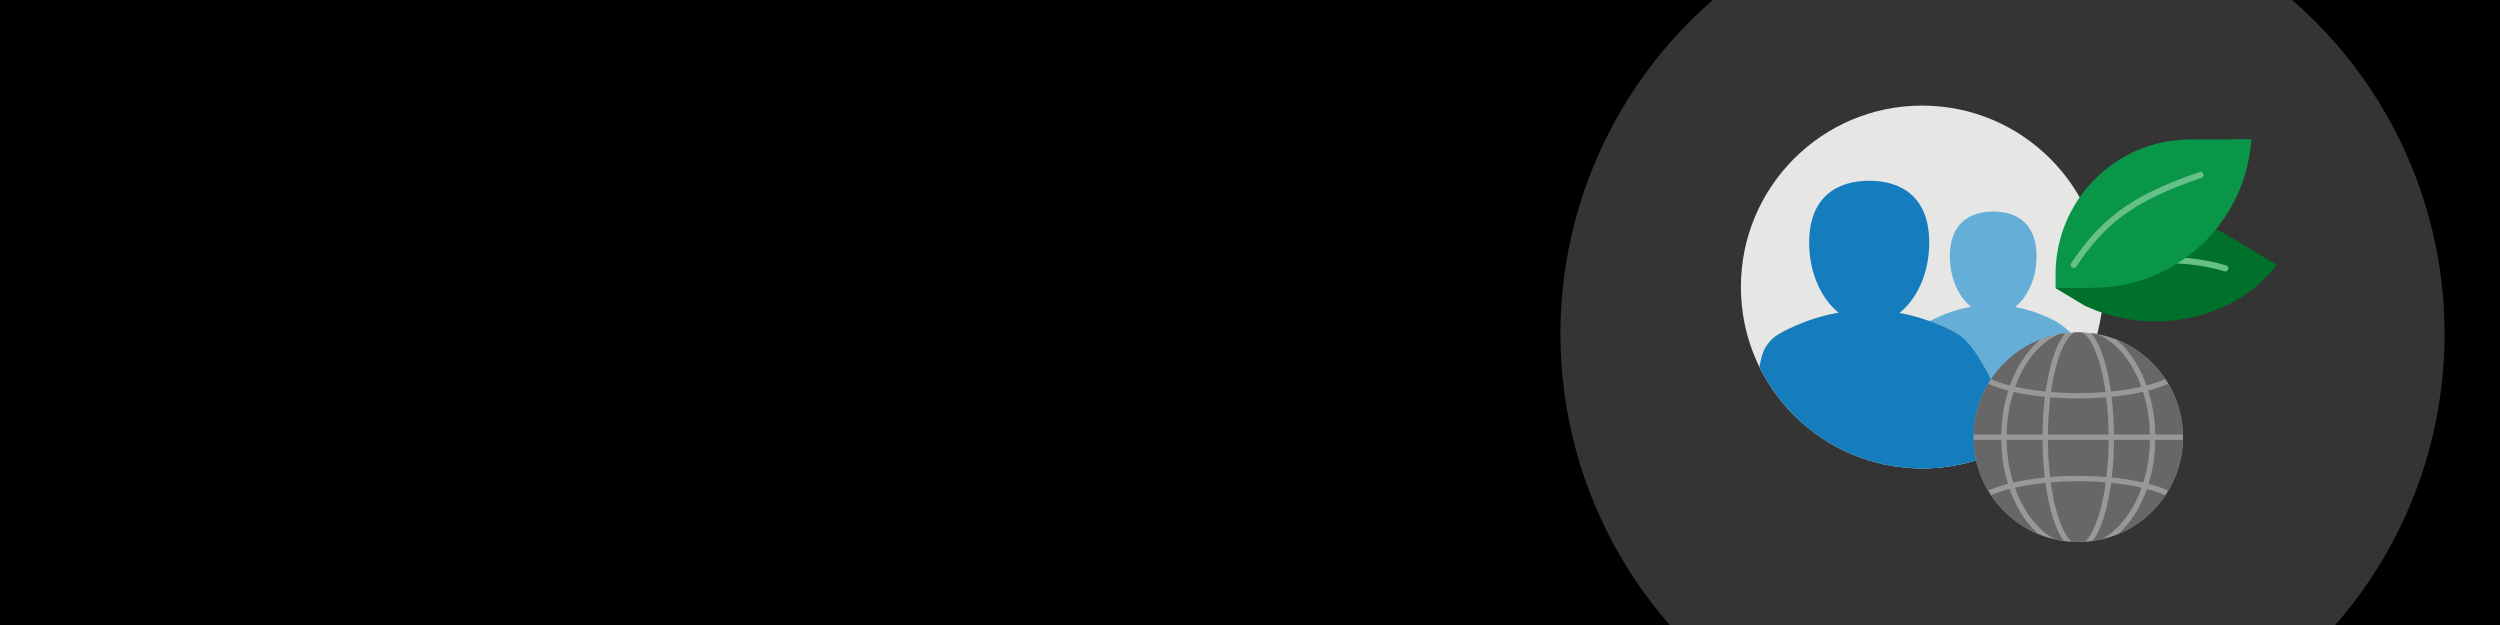 <svg viewBox="0 0 1600 400" xmlns:xlink="http://www.w3.org/1999/xlink" height="400" width="1600" xmlns="http://www.w3.org/2000/svg">
  <defs>
    <style>
      .cls-1 {
        fill: #343434;
      }

      .cls-1, .cls-2, .cls-3, .cls-4, .cls-5, .cls-6, .cls-7, .cls-8, .cls-9, .cls-10, .cls-11 {
        stroke-width: 0px;
      }

      .cls-12 {
        clip-path: url(#clippath);
      }

      .cls-2 {
        fill: none;
      }

      .cls-3 {
        fill: #666766;
      }

      .cls-4 {
        fill: #66c088;
      }

      .cls-13 {
        clip-path: url(#clippath-1);
      }

      .cls-5 {
        fill: #00712b;
      }

      .cls-6 {
        fill: #000;
      }

      .cls-7 {
        fill: #65aed7;
      }

      .cls-8 {
        fill: #157dbd;
      }

      .cls-9 {
        fill: #989898;
      }

      .cls-10 {
        fill: #e6e6e5;
      }

      .cls-11 {
        fill: #0a9648;
      }
    </style>
    <clipPath id="clippath">
      <rect height="400" width="1351.6" x="248.4" class="cls-2"></rect>
    </clipPath>
    <clipPath id="clippath-1">
      <rect height="279.288" width="343.018" y="67.58" x="1114.122" class="cls-2"></rect>
    </clipPath>
  </defs>
  <g id="bg">
    <rect height="400" width="1601.297" x="-1.297" class="cls-6"></rect>
  </g>
  <g id="Circle_Container">
    <g class="cls-12">
      <circle r="282.94" cy="213.746" cx="1281.6" class="cls-1"></circle>
    </g>
  </g>
  <g id="artwork">
    <rect height="68.038" width="68.038" x="1317.044" class="cls-2"></rect>
    <g class="cls-13">
      <g>
        <path d="M1230.166,299.794c64.06,0,115.991-51.983,115.991-116.107s-51.931-116.107-115.991-116.107-115.992,51.983-115.992,116.107,51.931,116.107,115.992,116.107Z" class="cls-10"></path>
        <g>
          <path d="M1335.92,231.446c-2.616-6.16-4.931-11.061-6.618-13.317-4.799-6.418-8.754-9.443-12.381-11.697,0,0-11.706-7.336-28.436-10.175h-.173c-3.92,2.873-8.41,4.754-13.181,4.754s-9.26-1.881-13.182-4.754c-16.729,2.839-28.436,10.175-28.436,10.175-3.626,2.254-6.286,5.747-7.482,9.838l-9.733,81.961s.869.38,2.424,1.002c3.765.369,7.581.562,11.443.562,47.053,0,87.562-28.046,105.755-68.349h0Z" class="cls-7"></path>
          <path d="M1288.822,197.095c8.678-6.357,14.578-18.793,14.578-33.097,0-20.769-12.426-28.621-27.754-28.621s-27.754,7.852-27.754,28.621c0,14.306,5.897,26.743,14.577,33.099l-.005-.004c3.92,2.873,8.41,4.753,13.181,4.753s9.254-1.88,13.174-4.753" class="cls-7"></path>
          <path d="M1214.53,201.143c12.013-8.802,20.186-26.022,20.186-45.827,0-28.755-17.205-39.628-38.426-39.628s-38.425,10.873-38.425,39.628c0,19.808,8.166,37.028,20.183,45.829l-.007-.006c5.43,3.978,11.644,6.582,18.25,6.582s12.812-2.603,18.242-6.582" class="cls-8"></path>
          <path d="M1253.439,214.067s-16.208-10.158-39.371-14.087h-.239c-5.43,3.978-11.645,6.582-18.249,6.582s-12.821-2.603-18.25-6.582c-23.163,3.931-39.371,14.087-39.371,14.087-5.021,3.122-8.703,7.958-10.361,13.622l-1.597,7.118c18.888,38.49,58.432,64.987,104.165,64.987,21.192,0,41.054-5.694,58.151-15.629-1.452-5.708-4.271-15.483-9.166-29.474-4.023-11.498-15.413-33.994-25.712-40.624h0Z" class="cls-8"></path>
        </g>
        <path d="M1426.381,150.986l30.759,18.449-2.14,2.827c-27.867,33.551-79.665,42.759-120.753,23.377l-18.783-11.265,3.907-6.529c22.109-36.938,70.115-48.983,107.008-26.858h0,0Z" class="cls-5"></path>
        <path d="M1322.226,183.011c-.739,0-1.448-.42-1.784-1.136-.459-.986-.032-2.156.95-2.617,12.31-5.751,56.142-23.435,103.377-9.387,1.042.309,1.635,1.404,1.325,2.446-.31,1.043-1.401,1.643-2.444,1.326-45.905-13.646-88.602,3.577-100.592,9.183-.27.126-.554.185-.831.185,0,0,0,0,0,0Z" class="cls-4"></path>
        <path d="M1315.555,175.884c-.204-47.555,38.273-86.409,85.771-86.614l39.599-.171-.407,3.895c-5.405,51.759-48.72,90.965-100.745,91.19l-24.181.104-.035-8.405h-.003,0Z" class="cls-11"></path>
        <path d="M1327.139,171.492c-.381,0-.767-.111-1.107-.343-.897-.613-1.129-1.837-.516-2.734,17.946-26.346,35.582-42.595,82.17-58.307,1.033-.343,2.145.207,2.491,1.237.348,1.03-.205,2.145-1.234,2.493-45.801,15.444-62.349,30.619-80.178,56.79-.381.56-.999.859-1.626.859v.003h0v.002Z" class="cls-4"></path>
        <path d="M1330.083,346.868c37.014,0,67.021-30.036,67.021-67.087s-30.007-67.087-67.021-67.087-67.02,30.037-67.02,67.087,30.006,67.087,67.02,67.087h0Z" class="cls-9"></path>
        <path d="M1367.445,307.909c-1.559-.307-3.156-.594-4.782-.86-.201-.033-.392-.073-.593-.105-1.828-.293-3.706-.557-5.613-.798-.607-.077-1.235-.142-1.85-.213-1.018-.118-2.022-.246-3.061-.351.04-.348.054-.719.093-1.068.385-3.47.708-6.994.922-10.6.013-.202.017-.409.028-.61.203-3.59.311-7.244.344-10.935.002-.292.026-.574.027-.868h22.961c-.02,1.469-.083,2.924-.164,4.375-.044.793-.051,1.596-.113,2.382-.194,2.46-.469,4.896-.841,7.298-.06.387-.154.76-.218,1.145-.336,2.014-.715,4.012-1.175,5.979-.196.834-.446,1.646-.664,2.47-.324,1.231-.663,2.453-1.037,3.661-.791-.184-1.62-.346-2.433-.516-.611-.129-1.208-.266-1.83-.388h0ZM1335.292,304.598c-.679-.016-1.355-.005-2.035-.015-2.046-.03-4.09-.052-6.125-.025-.939.013-1.868.057-2.804.081-1.748.045-3.495.088-5.227.174-1.134.057-2.25.146-3.377.22-1.22.081-2.451.137-3.658.239-.036-.306-.067-.617-.1-.925-.389-3.474-.712-7.01-.926-10.628-.009-.143-.012-.291-.021-.434-.205-3.585-.312-7.237-.344-10.93-.002-.285-.011-.567-.012-.853h38.842c-.002.287-.01.57-.013.857-.031,3.69-.139,7.34-.345,10.924-.008.142-.011.289-.019.431-.216,3.625-.541,7.172-.933,10.655-.034.299-.063.604-.097.901-1.505-.126-3.034-.236-4.578-.329-2.743-.167-5.489-.277-8.23-.343h0ZM1303.678,306.154c-1.902.243-3.771.505-5.592.798-.194.032-.378.069-.571.102-1.64.27-3.247.56-4.817.872-.588.116-1.151.246-1.727.367-.838.177-1.692.346-2.508.535-.389-1.256-.742-2.529-1.077-3.81-.2-.762-.432-1.508-.613-2.279-1.095-4.679-1.841-9.519-2.232-14.525-.064-.827-.076-1.678-.12-2.513-.075-1.388-.132-2.786-.153-4.2h22.947c0,.294.025.575.027.867.033,3.702.14,7.364.343,10.963.011.192.015.387.026.579.216,3.647.541,7.212.932,10.716.035.314.046.647.082.96-.993.099-1.951.222-2.925.336-.673.078-1.357.147-2.021.231h0,0ZM1284.582,271.452c.198-2.353.476-4.68.838-6.979.02-.126.028-.257.048-.382.389-2.412.881-4.789,1.448-7.135.191-.788.437-1.552.648-2.333.348-1.283.711-2.56,1.113-3.819.837.192,1.712.363,2.573.543.549.114,1.085.237,1.644.347,1.686.331,3.408.64,5.172.924.069.011.133.023.201.036,1.831.291,3.709.552,5.618.792.615.078,1.248.141,1.871.213,1,.115,1.988.24,3.008.341-.042.338-.057.699-.097,1.037-.412,3.514-.76,7.08-.993,10.729-.005.073-.006.146-.011.218-.228,3.62-.348,7.31-.4,11.03-.005.353-.035.694-.037,1.047h-22.95c.027-1.373.089-2.735.169-4.093.051-.838.067-1.685.137-2.517l.002.002h0ZM1313.456,245.771c.338-1.951.695-3.841,1.079-5.621h.004c.395-1.837.819-3.604,1.266-5.295.148-.563.315-1.068.468-1.613.308-1.095.614-2.201.941-3.225.201-.624.417-1.178.624-1.773.301-.868.597-1.76.911-2.568.234-.602.483-1.126.724-1.692.306-.716.605-1.46.919-2.118.261-.545.533-1.007.799-1.511.31-.585.616-1.201.933-1.727.284-.471.576-.856.864-1.279.312-.458.62-.949.938-1.351.299-.378.605-.666.907-.993.317-.34.63-.712.948-.993.307-.271.618-.45.928-.664.299-.207.596-.439.896-.593,1.643-.07,3.313-.082,4.962-.016.229.115.458.228.68.374.631.41,1.255.932,1.87,1.557,4.308,4.381,8.181,13.918,10.821,26.839.323,1.584.629,3.266.919,5.008.083.494.157,1.02.236,1.526.144.919.281,1.87.417,2.826-.635.052-1.262.111-1.905.157-9.969.713-19.625.74-29.033.151-1.321-.082-2.61-.191-3.905-.296.15-1.062.307-2.107.471-3.13.106-.656.203-1.336.314-1.977h.005,0ZM1356.313,253.418c1.907-.24,3.784-.501,5.611-.793.086-.013.165-.03.249-.044,1.746-.281,3.449-.588,5.118-.914.572-.112,1.118-.236,1.68-.354.847-.177,1.712-.346,2.536-.535.413,1.304.791,2.624,1.146,3.953.196.731.424,1.447.602,2.186.569,2.359,1.061,4.75,1.451,7.177.007.05.011.099.019.149.377,2.37.658,4.774.862,7.203.07.84.087,1.694.137,2.54.081,1.352.141,2.709.169,4.075h-22.945c-.004-.351-.033-.69-.037-1.041-.052-3.739-.171-7.445-.4-11.082-.005-.059-.006-.119-.009-.178-.236-3.692-.586-7.301-1.003-10.852-.037-.306-.049-.63-.086-.933.992-.098,1.948-.22,2.921-.332.659-.075,1.33-.143,1.98-.225h0,0ZM1310.702,277.022c.052-3.698.171-7.366.4-10.962.003-.044.004-.089.007-.134.234-3.613.58-7.144.99-10.619.038-.332.074-.667.113-.997,1.367.112,2.753.211,4.149.297,2.318.145,4.662.249,7.014.32.708.022,1.425.019,2.136.033,1.524.031,3.051.07,4.574.07.157,0,.322-.009.48-.009,1.374-.004,2.766-.046,4.151-.078,1.147-.025,2.276-.029,3.435-.072,2.549-.096,5.117-.232,7.708-.419.708-.05,1.408-.107,2.107-.164.041.34.078.687.116,1.028.408,3.471.752,6.998.984,10.608.003.037.004.078.007.116.228,3.603.346,7.277.399,10.985.005.345.015.688.017,1.035h-38.803c.004-.348.013-.693.017-1.04v.002ZM1379.381,278.061c-.028-1.47-.143-2.913-.23-4.365-.051-.833-.063-1.675-.132-2.501-.214-2.562-.511-5.099-.91-7.601-.04-.25-.103-.491-.145-.739-.377-2.25-.822-4.475-1.349-6.668-.194-.804-.439-1.585-.651-2.381-.346-1.289-.658-2.591-1.055-3.856.658-.172,1.276-.356,1.912-.533.399-.112.81-.219,1.2-.334,1.332-.391,2.621-.793,3.847-1.213.127-.044.242-.09.366-.134,1.091-.38,2.134-.772,3.137-1.176.371-.149.721-.304,1.08-.455.435-.185.891-.363,1.306-.553,5.845,9.841,9.059,21.015,9.348,32.511l-17.724-.002h0ZM1385.668,242.249c.076.111.15.222.225.335-.317.141-.615.284-.943.422-.34.143-.679.287-1.031.425-.828.331-1.692.652-2.586.966-.26.092-.505.187-.77.277-1.171.398-2.395.783-3.669,1.155-.291.085-.603.165-.9.247-.709.2-1.449.39-2.188.58-.273-.766-.559-1.502-.843-2.241-.081-.208-.156-.425-.237-.631-.445-1.127-.901-2.228-1.369-3.279-.014-.357-.13-.706-.368-.993-.054-.065-.109-.124-.169-.179-.666-1.426-1.377-2.798-2.108-4.143-.177-.327-.361-.645-.541-.966-.813-1.442-1.65-2.848-2.532-4.188-.025-.038-.05-.08-.074-.118-.955-1.445-1.961-2.811-2.992-4.131-.123-.157-.246-.314-.37-.469-2.428-3.043-5.042-5.757-7.828-8.055,12.605,4.933,23.653,13.673,31.296,24.987h-.002ZM1341.927,213.727c7.947,3.187,15.142,9.515,20.859,18.218,1.906,2.9,3.649,6.066,5.201,9.466.503,1.102.99,2.266,1.465,3.462.133.336.261.683.392,1.025.196.513.382,1.048.572,1.574-.737.167-1.474.335-2.23.491-.559.117-1.111.239-1.68.351-1.436.28-2.909.542-4.406.786-.278.045-.545.099-.826.143-1.799.285-3.644.544-5.524.779-.489.062-.995.111-1.49.169-1.086.127-2.189.242-3.3.352-.143-1.017-.301-1.976-.455-2.953-.084-.532-.161-1.085-.247-1.605-.285-1.709-.584-3.363-.9-4.925-.003-.052-.023-.103-.031-.155-.007-.027-.01-.059-.017-.086-.004-.02-.008-.037-.012-.055-.017-.075-.019-.15-.044-.221-.363-1.753-.751-3.429-1.156-5.056-.125-.501-.259-.97-.387-1.458-.305-1.159-.617-2.294-.944-3.381-.167-.556-.336-1.096-.508-1.632-.319-.995-.646-1.951-.981-2.881-.174-.482-.345-.971-.525-1.434-.415-1.08-.845-2.099-1.285-3.078-.105-.233-.203-.491-.309-.719-.546-1.171-1.112-2.253-1.691-3.266-.171-.297-.348-.559-.519-.843-.425-.697-.855-1.362-1.295-1.973-.216-.299-.433-.579-.653-.858-.19-.242-.376-.522-.569-.748,1.198.145,2.37.319,3.492.512h.003ZM1319.924,215.687c-.183.276-.36.577-.541.867-.445.717-.882,1.48-1.31,2.291-.182.345-.365.685-.545,1.047-.528,1.069-1.045,2.196-1.544,3.406-.041.101-.086.189-.127.292-.536,1.321-1.047,2.746-1.544,4.227-.142.423-.277.864-.415,1.299-.372,1.169-.731,2.38-1.077,3.636-.123.449-.248.888-.369,1.349-.446,1.707-.879,3.464-1.28,5.321-.395,1.836-.763,3.78-1.111,5.793-.112.642-.208,1.325-.313,1.983-.18,1.115-.368,2.206-.533,3.366-1.067-.106-2.125-.216-3.169-.338-.545-.063-1.102-.117-1.64-.185-1.857-.232-3.679-.487-5.456-.769-.37-.059-.722-.128-1.088-.188-1.403-.232-2.788-.476-4.139-.739-.612-.12-1.203-.25-1.804-.376-.724-.152-1.432-.312-2.139-.471.097-.266.196-.531.295-.796.858-2.288,1.77-4.534,2.788-6.649,6.193-12.865,15.179-22.195,25.315-26.305,1.17-.209,2.363-.392,3.58-.542-.627.734-1.237,1.578-1.836,2.479v.002h0ZM1305.94,217.174c-.089.074-.171.169-.26.243-1.429,1.196-2.819,2.489-4.16,3.888-.293.306-.568.649-.857.964-1.046,1.142-2.062,2.334-3.045,3.595-.407.523-.8,1.062-1.197,1.605-.867,1.189-1.703,2.426-2.513,3.707-.345.546-.696,1.078-1.03,1.639-1.093,1.842-2.144,3.742-3.11,5.75-.682,1.417-1.325,2.885-1.94,4.381-.196.477-.373.968-.562,1.453-.297.762-.606,1.512-.885,2.287-.718-.185-1.436-.371-2.125-.564-.316-.089-.645-.173-.955-.263-1.26-.367-2.472-.749-3.633-1.143-.278-.095-.536-.195-.808-.291-.88-.31-1.735-.628-2.553-.953-.349-.14-.688-.282-1.025-.424-.33-.14-.634-.284-.952-.425.378-.57.76-1.132,1.155-1.688,7.756-10.893,18.308-19.071,30.453-23.759h0ZM1272.466,245.588c.44.2.921.388,1.381.583.327.138.645.278.982.414,1.07.431,2.18.85,3.347,1.254.054.019.102.038.157.057,1.231.424,2.527.827,3.863,1.218.393.116.806.224,1.207.336.624.175,1.231.354,1.873.523-.387,1.23-.691,2.496-1.03,3.747-.226.835-.483,1.656-.688,2.5-.519,2.155-.956,4.341-1.331,6.552-.048.282-.119.554-.166.837-.402,2.5-.699,5.036-.915,7.599-.067.806-.081,1.629-.129,2.441-.089,1.469-.207,2.928-.234,4.413h-17.722c.292-11.438,3.525-22.601,9.401-32.474h.003,0ZM1280.772,281.502c.02,1.569.13,3.114.217,4.665.044.782.05,1.575.11,2.351.2,2.538.485,5.049.867,7.527.088.568.222,1.118.319,1.682.329,1.913.681,3.816,1.118,5.687.21.895.473,1.769.709,2.654.317,1.201.596,2.417.958,3.597-.398.106-.772.219-1.163.326-.444.122-.887.244-1.32.369-.718.208-1.414.422-2.102.638-.404.127-.813.251-1.206.381-.724.239-1.418.486-2.104.735-.317.114-.646.225-.954.342-.977.367-1.92.744-2.814,1.131-.333.143-.658.289-.978.435-5.856-9.851-9.072-21.028-9.365-32.522h17.709ZM1274.285,316.971c.166-.074.315-.151.484-.223.855-.369,1.756-.73,2.692-1.082.322-.122.67-.238,1.003-.357.637-.229,1.276-.457,1.948-.679.393-.129.805-.253,1.21-.381.649-.203,1.301-.404,1.978-.6.446-.128.905-.254,1.362-.379.389-.107.788-.21,1.186-.314.55,1.574,1.143,3.109,1.769,4.614.097.232.206.453.304.683.681,1.597,1.409,3.144,2.172,4.654.227.45.455.896.689,1.337.856,1.617,1.745,3.193,2.689,4.697.037.06.072.126.111.186.984,1.554,2.025,3.022,3.097,4.443.282.374.568.736.857,1.101.921,1.169,1.87,2.289,2.847,3.354.205.223.4.461.607.679,1.001,1.056,2.021,2.068,3.072,3.013-12.135-5.077-22.708-13.718-30.073-24.75h-.002ZM1316.809,345.555l-1.351-.303c-1.288-.651-2.549-1.4-3.786-2.22-.199-.132-.396-.262-.593-.398-1.255-.864-2.486-1.799-3.682-2.827-.47-.403-.908-.874-1.366-1.301-.8-.747-1.607-1.478-2.377-2.294-.506-.537-.978-1.139-1.469-1.706-.682-.789-1.374-1.561-2.026-2.406-.492-.636-.95-1.331-1.423-1.998-.606-.854-1.221-1.694-1.798-2.595-.459-.719-.882-1.487-1.32-2.235-.542-.923-1.09-1.839-1.598-2.804-.417-.793-.799-1.627-1.191-2.446-.474-.99-.953-1.975-1.394-3.001-.368-.858-.7-1.751-1.043-2.634-.288-.742-.567-1.489-.836-2.249.724-.166,1.448-.332,2.188-.489.579-.122,1.147-.249,1.738-.366,1.394-.275,2.825-.53,4.276-.772.327-.054.641-.118.973-.171,1.79-.288,3.626-.547,5.499-.784.511-.064,1.04-.116,1.558-.177,1.076-.127,2.168-.243,3.267-.351.032.229.07.439.102.665.261,1.881.535,3.727.841,5.506.008.052.02.103.029.156.304,1.764.634,3.459.981,5.116.067.324.134.652.203.972.353,1.634.725,3.218,1.118,4.739.065.256.134.5.201.751.381,1.432.776,2.816,1.19,4.142.046.146.089.301.135.447.443,1.39.906,2.706,1.384,3.969.097.258.196.51.293.763.486,1.241.985,2.43,1.505,3.537.044.095.09.178.134.272.495,1.037,1.006,2.002,1.529,2.913.099.172.196.351.295.518.548.922,1.112,1.771,1.688,2.549.042.057.082.133.127.189-1.366-.185-2.699-.408-4-.671l-.002-.004ZM1325.964,346.735c-.143-.119-.285-.245-.426-.377-.176-.163-.353-.323-.528-.504-.196-.201-.39-.426-.585-.65-.169-.196-.34-.385-.509-.598-.198-.248-.392-.521-.588-.793-.16-.222-.322-.437-.482-.674-.201-.299-.398-.626-.596-.948-.149-.244-.3-.475-.448-.731-.212-.367-.419-.764-.628-1.156-.127-.243-.258-.47-.385-.722-.246-.487-.485-1.008-.726-1.529-.085-.186-.173-.358-.259-.547-.323-.727-.641-1.486-.952-2.276-.044-.112-.086-.234-.13-.349-.265-.681-.526-1.376-.781-2.099-.1-.285-.197-.59-.295-.883-.193-.571-.388-1.14-.575-1.735-.112-.355-.219-.73-.329-1.094-.168-.557-.336-1.112-.498-1.688-.113-.4-.221-.816-.331-1.226-.152-.563-.304-1.127-.449-1.708-.109-.435-.214-.884-.32-1.327-.14-.581-.279-1.162-.412-1.757-.104-.465-.202-.941-.305-1.414-.127-.594-.252-1.191-.373-1.799-.097-.496-.193-1-.287-1.504-.114-.61-.229-1.222-.336-1.845-.09-.515-.177-1.036-.262-1.56-.104-.636-.207-1.274-.305-1.921-.081-.531-.158-1.067-.235-1.604-.048-.333-.091-.671-.138-1.007,1.193-.099,2.396-.18,3.601-.259,1.089-.07,2.172-.156,3.27-.21,1.538-.077,3.092-.112,4.643-.156,1.099-.03,2.192-.079,3.298-.093,1.68-.022,3.372.003,5.061.02.98.01,1.955-.002,2.936.022,2.669.064,5.342.172,8.014.335,1.48.089,2.918.212,4.361.331-.051.364-.098.73-.15,1.089-.071.496-.142.989-.216,1.478-.103.677-.211,1.345-.321,2.009-.082.5-.165.999-.252,1.491-.112.637-.228,1.263-.345,1.888-.094.496-.187.993-.284,1.482-.117.594-.242,1.177-.365,1.759-.106.496-.211.994-.321,1.481-.122.543-.248,1.07-.375,1.599-.121.505-.24,1.014-.364,1.506-.12.472-.244.929-.366,1.389-.141.526-.279,1.055-.424,1.567-.108.381-.22.747-.331,1.12-.168.567-.334,1.137-.507,1.683-.074.235-.153.456-.229.689-1.893,5.802-4.092,10.435-6.471,13.487-.006.007-.012.016-.017.023-.308.395-.62.752-.934,1.092-.057.063-.115.133-.174.195-.267.281-.538.528-.809.769-.085.075-.172.155-.257.226-2.707.185-5.485.179-8.198.004l-.004.007h0ZM1339.506,345.965c.562-.761,1.112-1.59,1.648-2.488.115-.193.227-.399.341-.599.5-.873.988-1.797,1.462-2.785.06-.127.124-.241.185-.37.511-1.088,1-2.258,1.478-3.476.107-.273.214-.547.319-.828.472-1.247.93-2.544,1.366-3.916.053-.166.102-.341.155-.508.405-1.298.793-2.653,1.166-4.055.071-.27.145-.532.217-.806.389-1.511.759-3.078,1.109-4.697.073-.336.142-.677.214-1.016.338-1.622.663-3.28.961-5.002.016-.087.033-.17.048-.258.302-1.76.575-3.587.833-5.445.033-.238.074-.457.107-.696,1.095.11,2.181.224,3.253.35.518.06,1.048.112,1.56.177,1.877.236,3.719.496,5.516.783.298.048.58.104.875.153,1.485.246,2.946.506,4.373.788.585.115,1.149.241,1.724.362.744.157,1.471.321,2.199.488-.265.746-.542,1.483-.824,2.212-.348.897-.685,1.803-1.059,2.674-.443,1.031-.923,2.02-1.402,3.013-.39.81-.767,1.634-1.179,2.417-.524.992-1.085,1.932-1.644,2.88-.423.719-.831,1.459-1.274,2.152-.605.945-1.249,1.828-1.888,2.72-.445.623-.873,1.274-1.336,1.87-.699.903-1.438,1.731-2.171,2.571-.446.51-.873,1.056-1.331,1.541-.841.891-1.72,1.694-2.599,2.5-.389.357-.759.756-1.156,1.097-2.563,2.198-5.274,4.027-8.094,5.449-1.761.393-3.534.718-5.301.975.051-.067.097-.156.147-.224h0ZM1355.77,341.696c1.052-.943,2.073-1.951,3.073-3.004.219-.231.428-.484.647-.721.964-1.052,1.9-2.154,2.81-3.303.297-.376.593-.749.884-1.134,1.067-1.413,2.105-2.871,3.085-4.414.052-.083.1-.175.153-.258.932-1.48,1.807-3.031,2.653-4.621.238-.45.471-.904.702-1.362.761-1.503,1.486-3.045,2.167-4.635.098-.233.209-.455.307-.691.626-1.503,1.22-3.037,1.77-4.61.497.129.996.258,1.481.392.437.121.881.239,1.306.364.819.237,1.607.485,2.384.734.335.106.686.211,1.012.32,1.078.361,2.117.731,3.106,1.113.167.064.318.133.482.199.724.286,1.42.578,2.092.876-7.376,11.03-17.968,19.678-30.116,24.756h.002ZM1387.747,313.988c-.01-.005-.021-.008-.031-.011-.931-.422-1.915-.831-2.937-1.231-.336-.132-.702-.255-1.048-.384-.726-.272-1.458-.541-2.227-.8-.453-.154-.93-.299-1.396-.449-.709-.226-1.423-.451-2.165-.668-.505-.148-1.024-.29-1.545-.433-.435-.121-.849-.246-1.295-.363.384-1.254.685-2.544,1.02-3.819.207-.791.445-1.569.632-2.369.524-2.235.965-4.505,1.333-6.808.031-.187.077-.366.105-.553.39-2.533.676-5.112.877-7.724.047-.629.052-1.276.09-1.908.097-1.647.212-3.287.234-4.963h17.712c-.292,11.483-3.505,22.649-9.358,32.485v-.002h0Z" class="cls-3"></path>
      </g>
    </g>
  </g>
</svg>